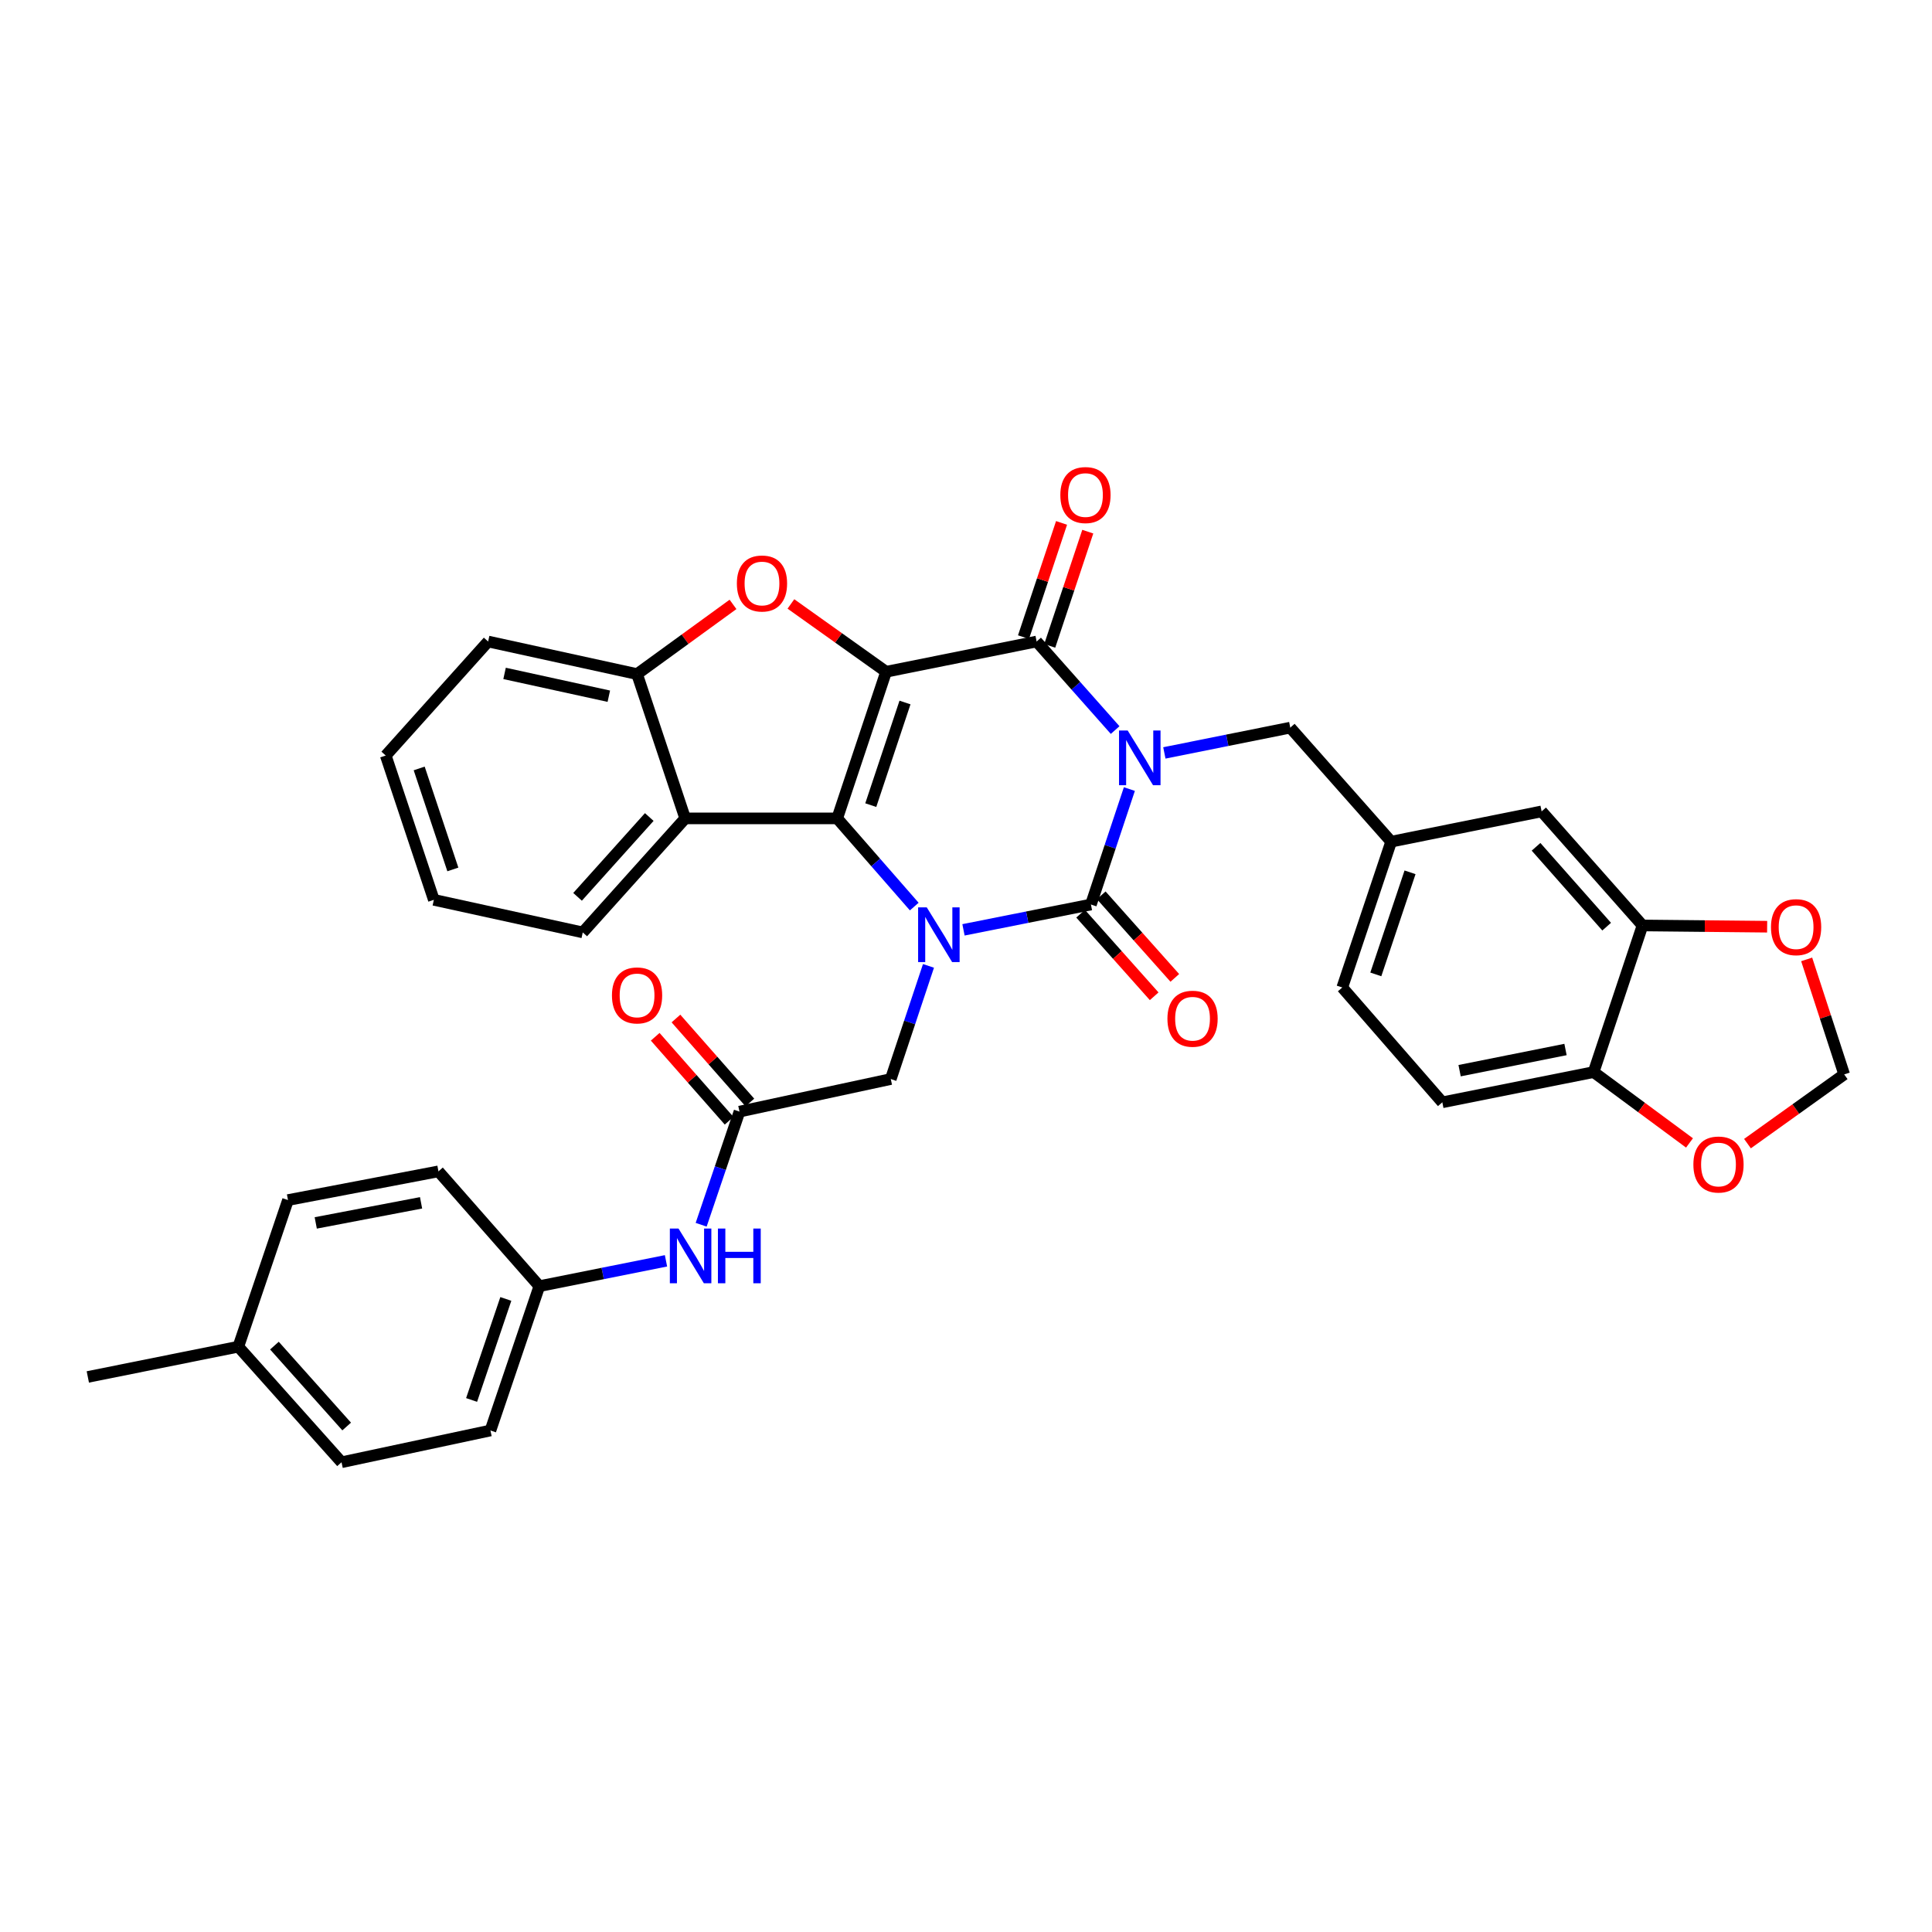 <?xml version='1.0' encoding='iso-8859-1'?>
<svg version='1.1' baseProfile='full'
              xmlns='http://www.w3.org/2000/svg'
                      xmlns:rdkit='http://www.rdkit.org/xml'
                      xmlns:xlink='http://www.w3.org/1999/xlink'
                  xml:space='preserve'
width='1000px' height='1000px' viewBox='0 0 1000 1000'>
<!-- END OF HEADER -->
<rect style='opacity:1.0;fill:#FFFFFF;stroke:none' width='1000' height='1000' x='0' y='0'> </rect>
<path class='bond-1' d='M 584.562,408.423 L 574.611,438.296' style='fill:none;fill-rule:evenodd;stroke:#0000FF;stroke-width:6px;stroke-linecap:butt;stroke-linejoin:miter;stroke-opacity:1' />
<path class='bond-1' d='M 574.611,438.296 L 564.659,468.17' style='fill:none;fill-rule:evenodd;stroke:#000000;stroke-width:6px;stroke-linecap:butt;stroke-linejoin:miter;stroke-opacity:1' />
<path class='bond-4' d='M 577.194,377.882 L 556.872,354.964' style='fill:none;fill-rule:evenodd;stroke:#0000FF;stroke-width:6px;stroke-linecap:butt;stroke-linejoin:miter;stroke-opacity:1' />
<path class='bond-4' d='M 556.872,354.964 L 536.551,332.047' style='fill:none;fill-rule:evenodd;stroke:#000000;stroke-width:6px;stroke-linecap:butt;stroke-linejoin:miter;stroke-opacity:1' />
<path class='bond-8' d='M 602.672,389.708 L 635.256,383.167' style='fill:none;fill-rule:evenodd;stroke:#0000FF;stroke-width:6px;stroke-linecap:butt;stroke-linejoin:miter;stroke-opacity:1' />
<path class='bond-8' d='M 635.256,383.167 L 667.84,376.626' style='fill:none;fill-rule:evenodd;stroke:#000000;stroke-width:6px;stroke-linecap:butt;stroke-linejoin:miter;stroke-opacity:1' />
<path class='bond-0' d='M 458.648,347.699 L 536.551,332.047' style='fill:none;fill-rule:evenodd;stroke:#000000;stroke-width:6px;stroke-linecap:butt;stroke-linejoin:miter;stroke-opacity:1' />
<path class='bond-2' d='M 458.648,347.699 L 433.338,423.599' style='fill:none;fill-rule:evenodd;stroke:#000000;stroke-width:6px;stroke-linecap:butt;stroke-linejoin:miter;stroke-opacity:1' />
<path class='bond-2' d='M 468.425,363.611 L 450.708,416.74' style='fill:none;fill-rule:evenodd;stroke:#000000;stroke-width:6px;stroke-linecap:butt;stroke-linejoin:miter;stroke-opacity:1' />
<path class='bond-5' d='M 458.648,347.699 L 434.011,330.15' style='fill:none;fill-rule:evenodd;stroke:#000000;stroke-width:6px;stroke-linecap:butt;stroke-linejoin:miter;stroke-opacity:1' />
<path class='bond-5' d='M 434.011,330.15 L 409.374,312.6' style='fill:none;fill-rule:evenodd;stroke:#FF0000;stroke-width:6px;stroke-linecap:butt;stroke-linejoin:miter;stroke-opacity:1' />
<path class='bond-3' d='M 564.659,468.17 L 531.679,474.729' style='fill:none;fill-rule:evenodd;stroke:#000000;stroke-width:6px;stroke-linecap:butt;stroke-linejoin:miter;stroke-opacity:1' />
<path class='bond-3' d='M 531.679,474.729 L 498.7,481.287' style='fill:none;fill-rule:evenodd;stroke:#0000FF;stroke-width:6px;stroke-linecap:butt;stroke-linejoin:miter;stroke-opacity:1' />
<path class='bond-12' d='M 559.317,472.929 L 578.358,494.3' style='fill:none;fill-rule:evenodd;stroke:#000000;stroke-width:6px;stroke-linecap:butt;stroke-linejoin:miter;stroke-opacity:1' />
<path class='bond-12' d='M 578.358,494.3 L 597.398,515.671' style='fill:none;fill-rule:evenodd;stroke:#FF0000;stroke-width:6px;stroke-linecap:butt;stroke-linejoin:miter;stroke-opacity:1' />
<path class='bond-12' d='M 570.001,463.411 L 589.041,484.782' style='fill:none;fill-rule:evenodd;stroke:#000000;stroke-width:6px;stroke-linecap:butt;stroke-linejoin:miter;stroke-opacity:1' />
<path class='bond-12' d='M 589.041,484.782 L 608.082,506.153' style='fill:none;fill-rule:evenodd;stroke:#FF0000;stroke-width:6px;stroke-linecap:butt;stroke-linejoin:miter;stroke-opacity:1' />
<path class='bond-6' d='M 433.338,423.599 L 354.656,423.599' style='fill:none;fill-rule:evenodd;stroke:#000000;stroke-width:6px;stroke-linecap:butt;stroke-linejoin:miter;stroke-opacity:1' />
<path class='bond-35' d='M 433.338,423.599 L 453.276,446.42' style='fill:none;fill-rule:evenodd;stroke:#000000;stroke-width:6px;stroke-linecap:butt;stroke-linejoin:miter;stroke-opacity:1' />
<path class='bond-35' d='M 453.276,446.42 L 473.214,469.241' style='fill:none;fill-rule:evenodd;stroke:#0000FF;stroke-width:6px;stroke-linecap:butt;stroke-linejoin:miter;stroke-opacity:1' />
<path class='bond-9' d='M 480.579,499.95 L 470.822,529.232' style='fill:none;fill-rule:evenodd;stroke:#0000FF;stroke-width:6px;stroke-linecap:butt;stroke-linejoin:miter;stroke-opacity:1' />
<path class='bond-9' d='M 470.822,529.232 L 461.065,558.513' style='fill:none;fill-rule:evenodd;stroke:#000000;stroke-width:6px;stroke-linecap:butt;stroke-linejoin:miter;stroke-opacity:1' />
<path class='bond-13' d='M 543.338,334.308 L 553.186,304.742' style='fill:none;fill-rule:evenodd;stroke:#000000;stroke-width:6px;stroke-linecap:butt;stroke-linejoin:miter;stroke-opacity:1' />
<path class='bond-13' d='M 553.186,304.742 L 563.034,275.176' style='fill:none;fill-rule:evenodd;stroke:#FF0000;stroke-width:6px;stroke-linecap:butt;stroke-linejoin:miter;stroke-opacity:1' />
<path class='bond-13' d='M 529.763,329.786 L 539.611,300.22' style='fill:none;fill-rule:evenodd;stroke:#000000;stroke-width:6px;stroke-linecap:butt;stroke-linejoin:miter;stroke-opacity:1' />
<path class='bond-13' d='M 539.611,300.22 L 549.459,270.655' style='fill:none;fill-rule:evenodd;stroke:#FF0000;stroke-width:6px;stroke-linecap:butt;stroke-linejoin:miter;stroke-opacity:1' />
<path class='bond-7' d='M 379.404,312.831 L 354.574,330.869' style='fill:none;fill-rule:evenodd;stroke:#FF0000;stroke-width:6px;stroke-linecap:butt;stroke-linejoin:miter;stroke-opacity:1' />
<path class='bond-7' d='M 354.574,330.869 L 329.743,348.907' style='fill:none;fill-rule:evenodd;stroke:#000000;stroke-width:6px;stroke-linecap:butt;stroke-linejoin:miter;stroke-opacity:1' />
<path class='bond-26' d='M 354.656,423.599 L 301.635,482.614' style='fill:none;fill-rule:evenodd;stroke:#000000;stroke-width:6px;stroke-linecap:butt;stroke-linejoin:miter;stroke-opacity:1' />
<path class='bond-26' d='M 336.059,422.888 L 298.944,464.199' style='fill:none;fill-rule:evenodd;stroke:#000000;stroke-width:6px;stroke-linecap:butt;stroke-linejoin:miter;stroke-opacity:1' />
<path class='bond-36' d='M 354.656,423.599 L 329.743,348.907' style='fill:none;fill-rule:evenodd;stroke:#000000;stroke-width:6px;stroke-linecap:butt;stroke-linejoin:miter;stroke-opacity:1' />
<path class='bond-31' d='M 329.743,348.907 L 252.659,332.047' style='fill:none;fill-rule:evenodd;stroke:#000000;stroke-width:6px;stroke-linecap:butt;stroke-linejoin:miter;stroke-opacity:1' />
<path class='bond-31' d='M 315.123,360.357 L 261.165,348.554' style='fill:none;fill-rule:evenodd;stroke:#000000;stroke-width:6px;stroke-linecap:butt;stroke-linejoin:miter;stroke-opacity:1' />
<path class='bond-20' d='M 667.84,376.626 L 720.059,435.642' style='fill:none;fill-rule:evenodd;stroke:#000000;stroke-width:6px;stroke-linecap:butt;stroke-linejoin:miter;stroke-opacity:1' />
<path class='bond-10' d='M 461.065,558.513 L 382.757,575.373' style='fill:none;fill-rule:evenodd;stroke:#000000;stroke-width:6px;stroke-linecap:butt;stroke-linejoin:miter;stroke-opacity:1' />
<path class='bond-15' d='M 382.757,575.373 L 372.838,604.649' style='fill:none;fill-rule:evenodd;stroke:#000000;stroke-width:6px;stroke-linecap:butt;stroke-linejoin:miter;stroke-opacity:1' />
<path class='bond-15' d='M 372.838,604.649 L 362.919,633.925' style='fill:none;fill-rule:evenodd;stroke:#0000FF;stroke-width:6px;stroke-linecap:butt;stroke-linejoin:miter;stroke-opacity:1' />
<path class='bond-21' d='M 388.127,570.647 L 368.999,548.914' style='fill:none;fill-rule:evenodd;stroke:#000000;stroke-width:6px;stroke-linecap:butt;stroke-linejoin:miter;stroke-opacity:1' />
<path class='bond-21' d='M 368.999,548.914 L 349.87,527.181' style='fill:none;fill-rule:evenodd;stroke:#FF0000;stroke-width:6px;stroke-linecap:butt;stroke-linejoin:miter;stroke-opacity:1' />
<path class='bond-21' d='M 377.386,580.1 L 358.258,558.367' style='fill:none;fill-rule:evenodd;stroke:#000000;stroke-width:6px;stroke-linecap:butt;stroke-linejoin:miter;stroke-opacity:1' />
<path class='bond-21' d='M 358.258,558.367 L 339.13,536.635' style='fill:none;fill-rule:evenodd;stroke:#FF0000;stroke-width:6px;stroke-linecap:butt;stroke-linejoin:miter;stroke-opacity:1' />
<path class='bond-11' d='M 850.156,479.013 L 797.937,419.974' style='fill:none;fill-rule:evenodd;stroke:#000000;stroke-width:6px;stroke-linecap:butt;stroke-linejoin:miter;stroke-opacity:1' />
<path class='bond-11' d='M 831.605,479.637 L 795.052,438.309' style='fill:none;fill-rule:evenodd;stroke:#000000;stroke-width:6px;stroke-linecap:butt;stroke-linejoin:miter;stroke-opacity:1' />
<path class='bond-16' d='M 850.156,479.013 L 882.412,479.338' style='fill:none;fill-rule:evenodd;stroke:#000000;stroke-width:6px;stroke-linecap:butt;stroke-linejoin:miter;stroke-opacity:1' />
<path class='bond-16' d='M 882.412,479.338 L 914.669,479.664' style='fill:none;fill-rule:evenodd;stroke:#FF0000;stroke-width:6px;stroke-linecap:butt;stroke-linejoin:miter;stroke-opacity:1' />
<path class='bond-37' d='M 850.156,479.013 L 824.854,554.904' style='fill:none;fill-rule:evenodd;stroke:#000000;stroke-width:6px;stroke-linecap:butt;stroke-linejoin:miter;stroke-opacity:1' />
<path class='bond-14' d='M 824.854,554.904 L 746.546,570.556' style='fill:none;fill-rule:evenodd;stroke:#000000;stroke-width:6px;stroke-linecap:butt;stroke-linejoin:miter;stroke-opacity:1' />
<path class='bond-14' d='M 810.303,543.221 L 755.487,554.177' style='fill:none;fill-rule:evenodd;stroke:#000000;stroke-width:6px;stroke-linecap:butt;stroke-linejoin:miter;stroke-opacity:1' />
<path class='bond-17' d='M 824.854,554.904 L 849.667,573.241' style='fill:none;fill-rule:evenodd;stroke:#000000;stroke-width:6px;stroke-linecap:butt;stroke-linejoin:miter;stroke-opacity:1' />
<path class='bond-17' d='M 849.667,573.241 L 874.48,591.579' style='fill:none;fill-rule:evenodd;stroke:#FF0000;stroke-width:6px;stroke-linecap:butt;stroke-linejoin:miter;stroke-opacity:1' />
<path class='bond-23' d='M 344.718,652.604 L 311.94,659.16' style='fill:none;fill-rule:evenodd;stroke:#0000FF;stroke-width:6px;stroke-linecap:butt;stroke-linejoin:miter;stroke-opacity:1' />
<path class='bond-23' d='M 311.94,659.16 L 279.162,665.716' style='fill:none;fill-rule:evenodd;stroke:#000000;stroke-width:6px;stroke-linecap:butt;stroke-linejoin:miter;stroke-opacity:1' />
<path class='bond-18' d='M 935.126,496.582 L 944.836,526.347' style='fill:none;fill-rule:evenodd;stroke:#FF0000;stroke-width:6px;stroke-linecap:butt;stroke-linejoin:miter;stroke-opacity:1' />
<path class='bond-18' d='M 944.836,526.347 L 954.545,556.112' style='fill:none;fill-rule:evenodd;stroke:#000000;stroke-width:6px;stroke-linecap:butt;stroke-linejoin:miter;stroke-opacity:1' />
<path class='bond-38' d='M 904.489,591.936 L 929.517,574.024' style='fill:none;fill-rule:evenodd;stroke:#FF0000;stroke-width:6px;stroke-linecap:butt;stroke-linejoin:miter;stroke-opacity:1' />
<path class='bond-38' d='M 929.517,574.024 L 954.545,556.112' style='fill:none;fill-rule:evenodd;stroke:#000000;stroke-width:6px;stroke-linecap:butt;stroke-linejoin:miter;stroke-opacity:1' />
<path class='bond-19' d='M 797.937,419.974 L 720.059,435.642' style='fill:none;fill-rule:evenodd;stroke:#000000;stroke-width:6px;stroke-linecap:butt;stroke-linejoin:miter;stroke-opacity:1' />
<path class='bond-24' d='M 720.059,435.642 L 694.756,511.128' style='fill:none;fill-rule:evenodd;stroke:#000000;stroke-width:6px;stroke-linecap:butt;stroke-linejoin:miter;stroke-opacity:1' />
<path class='bond-24' d='M 729.83,451.512 L 712.118,504.352' style='fill:none;fill-rule:evenodd;stroke:#000000;stroke-width:6px;stroke-linecap:butt;stroke-linejoin:miter;stroke-opacity:1' />
<path class='bond-22' d='M 746.546,570.556 L 694.756,511.128' style='fill:none;fill-rule:evenodd;stroke:#000000;stroke-width:6px;stroke-linecap:butt;stroke-linejoin:miter;stroke-opacity:1' />
<path class='bond-27' d='M 279.162,665.716 L 226.944,606.296' style='fill:none;fill-rule:evenodd;stroke:#000000;stroke-width:6px;stroke-linecap:butt;stroke-linejoin:miter;stroke-opacity:1' />
<path class='bond-28' d='M 279.162,665.716 L 253.852,740.415' style='fill:none;fill-rule:evenodd;stroke:#000000;stroke-width:6px;stroke-linecap:butt;stroke-linejoin:miter;stroke-opacity:1' />
<path class='bond-28' d='M 261.814,672.33 L 244.097,724.619' style='fill:none;fill-rule:evenodd;stroke:#000000;stroke-width:6px;stroke-linecap:butt;stroke-linejoin:miter;stroke-opacity:1' />
<path class='bond-25' d='M 123.357,697.044 L 176.776,756.862' style='fill:none;fill-rule:evenodd;stroke:#000000;stroke-width:6px;stroke-linecap:butt;stroke-linejoin:miter;stroke-opacity:1' />
<path class='bond-25' d='M 142.042,696.486 L 179.436,738.359' style='fill:none;fill-rule:evenodd;stroke:#000000;stroke-width:6px;stroke-linecap:butt;stroke-linejoin:miter;stroke-opacity:1' />
<path class='bond-32' d='M 123.357,697.044 L 45.455,712.704' style='fill:none;fill-rule:evenodd;stroke:#000000;stroke-width:6px;stroke-linecap:butt;stroke-linejoin:miter;stroke-opacity:1' />
<path class='bond-40' d='M 123.357,697.044 L 149.065,621.153' style='fill:none;fill-rule:evenodd;stroke:#000000;stroke-width:6px;stroke-linecap:butt;stroke-linejoin:miter;stroke-opacity:1' />
<path class='bond-33' d='M 301.635,482.614 L 224.559,465.753' style='fill:none;fill-rule:evenodd;stroke:#000000;stroke-width:6px;stroke-linecap:butt;stroke-linejoin:miter;stroke-opacity:1' />
<path class='bond-30' d='M 226.944,606.296 L 149.065,621.153' style='fill:none;fill-rule:evenodd;stroke:#000000;stroke-width:6px;stroke-linecap:butt;stroke-linejoin:miter;stroke-opacity:1' />
<path class='bond-30' d='M 217.943,622.58 L 163.428,632.98' style='fill:none;fill-rule:evenodd;stroke:#000000;stroke-width:6px;stroke-linecap:butt;stroke-linejoin:miter;stroke-opacity:1' />
<path class='bond-29' d='M 253.852,740.415 L 176.776,756.862' style='fill:none;fill-rule:evenodd;stroke:#000000;stroke-width:6px;stroke-linecap:butt;stroke-linejoin:miter;stroke-opacity:1' />
<path class='bond-34' d='M 252.659,332.047 L 199.662,391.07' style='fill:none;fill-rule:evenodd;stroke:#000000;stroke-width:6px;stroke-linecap:butt;stroke-linejoin:miter;stroke-opacity:1' />
<path class='bond-39' d='M 224.559,465.753 L 199.662,391.07' style='fill:none;fill-rule:evenodd;stroke:#000000;stroke-width:6px;stroke-linecap:butt;stroke-linejoin:miter;stroke-opacity:1' />
<path class='bond-39' d='M 234.399,450.026 L 216.971,397.747' style='fill:none;fill-rule:evenodd;stroke:#000000;stroke-width:6px;stroke-linecap:butt;stroke-linejoin:miter;stroke-opacity:1' />
<path  class='atom-0' d='M 583.686 378.103
L 592.966 393.103
Q 593.886 394.583, 595.366 397.263
Q 596.846 399.943, 596.926 400.103
L 596.926 378.103
L 600.686 378.103
L 600.686 406.423
L 596.806 406.423
L 586.846 390.023
Q 585.686 388.103, 584.446 385.903
Q 583.246 383.703, 582.886 383.023
L 582.886 406.423
L 579.206 406.423
L 579.206 378.103
L 583.686 378.103
' fill='#0000FF'/>
<path  class='atom-4' d='M 479.694 469.662
L 488.974 484.662
Q 489.894 486.142, 491.374 488.822
Q 492.854 491.502, 492.934 491.662
L 492.934 469.662
L 496.694 469.662
L 496.694 497.982
L 492.814 497.982
L 482.854 481.582
Q 481.694 479.662, 480.454 477.462
Q 479.254 475.262, 478.894 474.582
L 478.894 497.982
L 475.214 497.982
L 475.214 469.662
L 479.694 469.662
' fill='#0000FF'/>
<path  class='atom-6' d='M 381.402 302.015
Q 381.402 295.215, 384.762 291.415
Q 388.122 287.615, 394.402 287.615
Q 400.682 287.615, 404.042 291.415
Q 407.402 295.215, 407.402 302.015
Q 407.402 308.895, 404.002 312.815
Q 400.602 316.695, 394.402 316.695
Q 388.162 316.695, 384.762 312.815
Q 381.402 308.935, 381.402 302.015
M 394.402 313.495
Q 398.722 313.495, 401.042 310.615
Q 403.402 307.695, 403.402 302.015
Q 403.402 296.455, 401.042 293.655
Q 398.722 290.815, 394.402 290.815
Q 390.082 290.815, 387.722 293.615
Q 385.402 296.415, 385.402 302.015
Q 385.402 307.735, 387.722 310.615
Q 390.082 313.495, 394.402 313.495
' fill='#FF0000'/>
<path  class='atom-13' d='M 604.259 527.289
Q 604.259 520.489, 607.619 516.689
Q 610.979 512.889, 617.259 512.889
Q 623.539 512.889, 626.899 516.689
Q 630.259 520.489, 630.259 527.289
Q 630.259 534.169, 626.859 538.089
Q 623.459 541.969, 617.259 541.969
Q 611.019 541.969, 607.619 538.089
Q 604.259 534.209, 604.259 527.289
M 617.259 538.769
Q 621.579 538.769, 623.899 535.889
Q 626.259 532.969, 626.259 527.289
Q 626.259 521.729, 623.899 518.929
Q 621.579 516.089, 617.259 516.089
Q 612.939 516.089, 610.579 518.889
Q 608.259 521.689, 608.259 527.289
Q 608.259 533.009, 610.579 535.889
Q 612.939 538.769, 617.259 538.769
' fill='#FF0000'/>
<path  class='atom-14' d='M 548.829 256.236
Q 548.829 249.436, 552.189 245.636
Q 555.549 241.836, 561.829 241.836
Q 568.109 241.836, 571.469 245.636
Q 574.829 249.436, 574.829 256.236
Q 574.829 263.116, 571.429 267.036
Q 568.029 270.916, 561.829 270.916
Q 555.589 270.916, 552.189 267.036
Q 548.829 263.156, 548.829 256.236
M 561.829 267.716
Q 566.149 267.716, 568.469 264.836
Q 570.829 261.916, 570.829 256.236
Q 570.829 250.676, 568.469 247.876
Q 566.149 245.036, 561.829 245.036
Q 557.509 245.036, 555.149 247.836
Q 552.829 250.636, 552.829 256.236
Q 552.829 261.956, 555.149 264.836
Q 557.509 267.716, 561.829 267.716
' fill='#FF0000'/>
<path  class='atom-16' d='M 351.194 635.896
L 360.474 650.896
Q 361.394 652.376, 362.874 655.056
Q 364.354 657.736, 364.434 657.896
L 364.434 635.896
L 368.194 635.896
L 368.194 664.216
L 364.314 664.216
L 354.354 647.816
Q 353.194 645.896, 351.954 643.696
Q 350.754 641.496, 350.394 640.816
L 350.394 664.216
L 346.714 664.216
L 346.714 635.896
L 351.194 635.896
' fill='#0000FF'/>
<path  class='atom-16' d='M 371.594 635.896
L 375.434 635.896
L 375.434 647.936
L 389.914 647.936
L 389.914 635.896
L 393.754 635.896
L 393.754 664.216
L 389.914 664.216
L 389.914 651.136
L 375.434 651.136
L 375.434 664.216
L 371.594 664.216
L 371.594 635.896
' fill='#0000FF'/>
<path  class='atom-17' d='M 916.656 479.896
Q 916.656 473.096, 920.016 469.296
Q 923.376 465.496, 929.656 465.496
Q 935.936 465.496, 939.296 469.296
Q 942.656 473.096, 942.656 479.896
Q 942.656 486.776, 939.256 490.696
Q 935.856 494.576, 929.656 494.576
Q 923.416 494.576, 920.016 490.696
Q 916.656 486.816, 916.656 479.896
M 929.656 491.376
Q 933.976 491.376, 936.296 488.496
Q 938.656 485.576, 938.656 479.896
Q 938.656 474.336, 936.296 471.536
Q 933.976 468.696, 929.656 468.696
Q 925.336 468.696, 922.976 471.496
Q 920.656 474.296, 920.656 479.896
Q 920.656 485.616, 922.976 488.496
Q 925.336 491.376, 929.656 491.376
' fill='#FF0000'/>
<path  class='atom-18' d='M 876.489 602.751
Q 876.489 595.951, 879.849 592.151
Q 883.209 588.351, 889.489 588.351
Q 895.769 588.351, 899.129 592.151
Q 902.489 595.951, 902.489 602.751
Q 902.489 609.631, 899.089 613.551
Q 895.689 617.431, 889.489 617.431
Q 883.249 617.431, 879.849 613.551
Q 876.489 609.671, 876.489 602.751
M 889.489 614.231
Q 893.809 614.231, 896.129 611.351
Q 898.489 608.431, 898.489 602.751
Q 898.489 597.191, 896.129 594.391
Q 893.809 591.551, 889.489 591.551
Q 885.169 591.551, 882.809 594.351
Q 880.489 597.151, 880.489 602.751
Q 880.489 608.471, 882.809 611.351
Q 885.169 614.231, 889.489 614.231
' fill='#FF0000'/>
<path  class='atom-22' d='M 316.743 515.222
Q 316.743 508.422, 320.103 504.622
Q 323.463 500.822, 329.743 500.822
Q 336.023 500.822, 339.383 504.622
Q 342.743 508.422, 342.743 515.222
Q 342.743 522.102, 339.343 526.022
Q 335.943 529.902, 329.743 529.902
Q 323.503 529.902, 320.103 526.022
Q 316.743 522.142, 316.743 515.222
M 329.743 526.702
Q 334.063 526.702, 336.383 523.822
Q 338.743 520.902, 338.743 515.222
Q 338.743 509.662, 336.383 506.862
Q 334.063 504.022, 329.743 504.022
Q 325.423 504.022, 323.063 506.822
Q 320.743 509.622, 320.743 515.222
Q 320.743 520.942, 323.063 523.822
Q 325.423 526.702, 329.743 526.702
' fill='#FF0000'/>
</svg>
